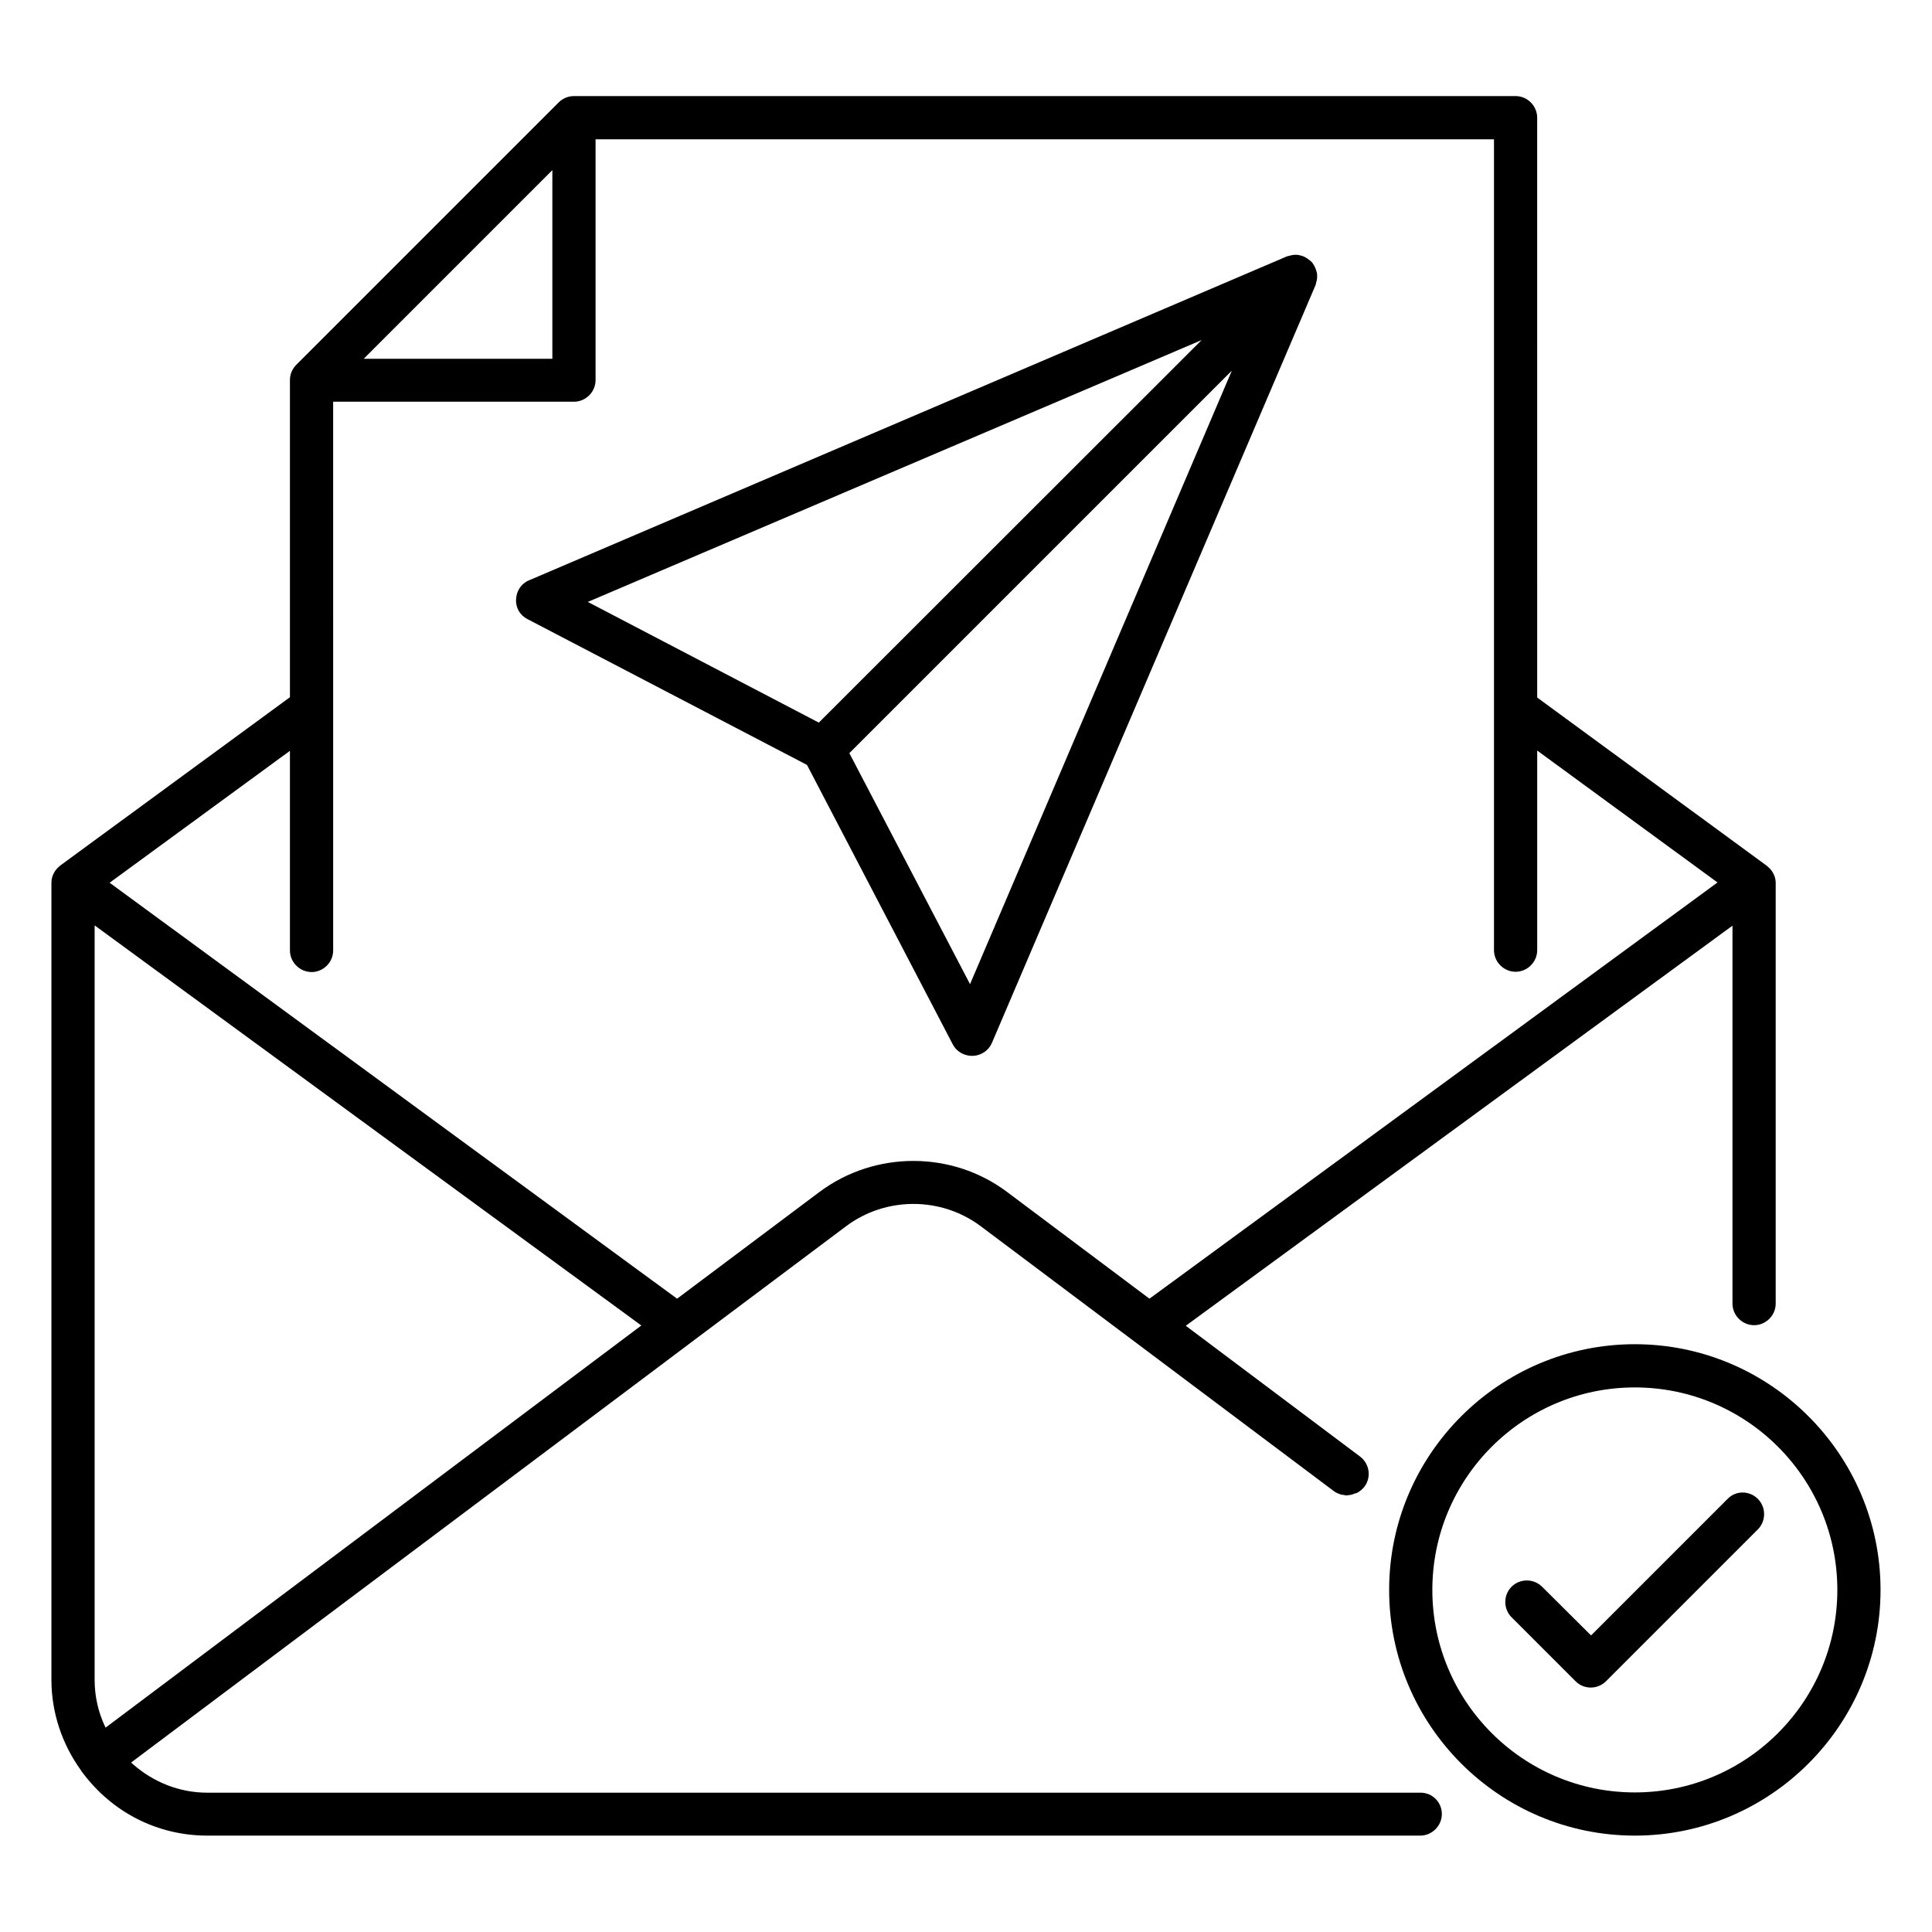 <?xml version="1.0" encoding="UTF-8"?>
<!-- Uploaded to: SVG Repo, www.svgrepo.com, Generator: SVG Repo Mixer Tools -->
<svg fill="#000000" width="800px" height="800px" version="1.1" viewBox="144 144 512 512" xmlns="http://www.w3.org/2000/svg">
 <g>
  <path d="m577.25 500.23c-35.879 0-65.113 29.234-65.113 65.113s29.234 65.113 65.113 65.113 65.113-29.234 65.113-65.113c0.004-35.879-29.234-65.113-65.113-65.113zm0 118.78c-29.617 0-53.664-24.047-53.664-53.664 0-29.617 24.047-53.664 53.664-53.664 29.617 0 53.664 24.047 53.664 53.664 0 29.617-24.043 53.664-53.664 53.664z"/>
  <path d="m601.83 541.22-36.184 36.184-12.977-12.902c-2.215-2.215-5.879-2.215-8.09 0-2.215 2.215-2.215 5.879 0 8.09l16.945 16.945c1.145 1.145 2.594 1.68 4.047 1.68 1.449 0 2.902-0.535 4.047-1.68l40.227-40.227c2.215-2.215 2.215-5.879 0-8.09-2.215-2.215-5.801-2.289-8.016 0z"/>
  <path d="m520.45 619.08h-321.52c-7.328 0-14.199-2.75-19.617-7.481-0.152-0.152-0.383-0.305-0.535-0.535l136.26-102.21 11.984-9.008 41.145-30.84c10.535-7.938 25.266-7.938 35.801 0l93.512 70.152c0.609 0.457 1.223 0.688 1.91 0.918 0.23 0.078 0.457 0.078 0.609 0.078 0.305 0.078 0.609 0.152 0.918 0.152 0.152 0 0.23-0.078 0.383-0.078 0.535 0 1.07-0.152 1.602-0.383 0.23-0.078 0.457-0.152 0.762-0.23 0.688-0.383 1.375-0.918 1.91-1.602 1.91-2.519 1.375-6.106-1.145-8.016l-46.184-34.656 144.88-106.03v100.15c0 3.129 2.594 5.727 5.727 5.727 3.129 0 5.727-2.594 5.727-5.727v-111.45c0-1.754-0.84-3.359-2.215-4.426-0.078-0.078-0.078-0.152-0.152-0.152l-60.84-44.578-0.004-153.67c0-3.129-2.594-5.727-5.727-5.727l-249.54 0.004c-1.527 0-2.977 0.609-4.047 1.68l-69.539 69.539c-1.07 1.07-1.68 2.519-1.68 4.047v84.043l-60.84 44.578c-0.078 0 0 0.078-0.078 0.078-1.375 1.07-2.289 2.672-2.289 4.504v211.22c0 8.703 2.824 17.098 7.863 24.047 0.078 0.152 0.152 0.23 0.23 0.383l0.078 0.078c7.938 10.688 20 16.793 33.129 16.793h321.45c3.129 0 5.727-2.594 5.727-5.727 0-3.133-2.519-5.652-5.652-5.652zm-351.37-29.922v-199.92l144.88 106.03-141.98 106.57c-1.91-3.894-2.902-8.246-2.902-12.672zm121.3-400.07v50h-50zm-63.816 212.52c3.129 0 5.727-2.594 5.727-5.727l-0.004-145.42h63.816c3.129 0 5.727-2.594 5.727-5.727v-63.812h238.09v214.88c0 3.129 2.594 5.727 5.727 5.727 3.129 0 5.727-2.594 5.727-5.727v-52.898l47.785 34.961-150.54 110.3-37.785-28.32c-14.578-10.914-34.961-10.914-49.617 0l-37.785 28.32-150.38-110.23 47.785-34.961v52.898c0 3.133 2.598 5.727 5.727 5.727z"/>
  <path d="m283.82 308.09 74.043 38.625 38.625 74.043c0.992 1.91 2.977 3.055 5.113 3.055h0.23c2.215-0.078 4.199-1.449 5.039-3.434l85.801-200.91v-0.078c0.078-0.078 0.078-0.23 0.078-0.305 0.152-0.535 0.305-1.07 0.305-1.602v-0.609c0-0.457-0.152-0.918-0.305-1.375-0.078-0.23-0.152-0.383-0.23-0.609-0.305-0.609-0.609-1.223-1.145-1.68s-1.07-0.84-1.68-1.145c-0.152-0.078-0.383-0.152-0.535-0.23-0.457-0.152-0.918-0.23-1.375-0.305h-0.609c-0.535 0-1.145 0.152-1.68 0.305-0.078 0-0.23 0-0.305 0.078h-0.078l-200.91 85.875c-2.062 0.84-3.359 2.824-3.434 5.039-0.156 2.215 1.066 4.273 3.051 5.266zm117.25 96.719-31.984-61.219 101.37-101.37zm61.375-170.69-101.45 101.38-61.219-31.984z"/>
 </g>
</svg>